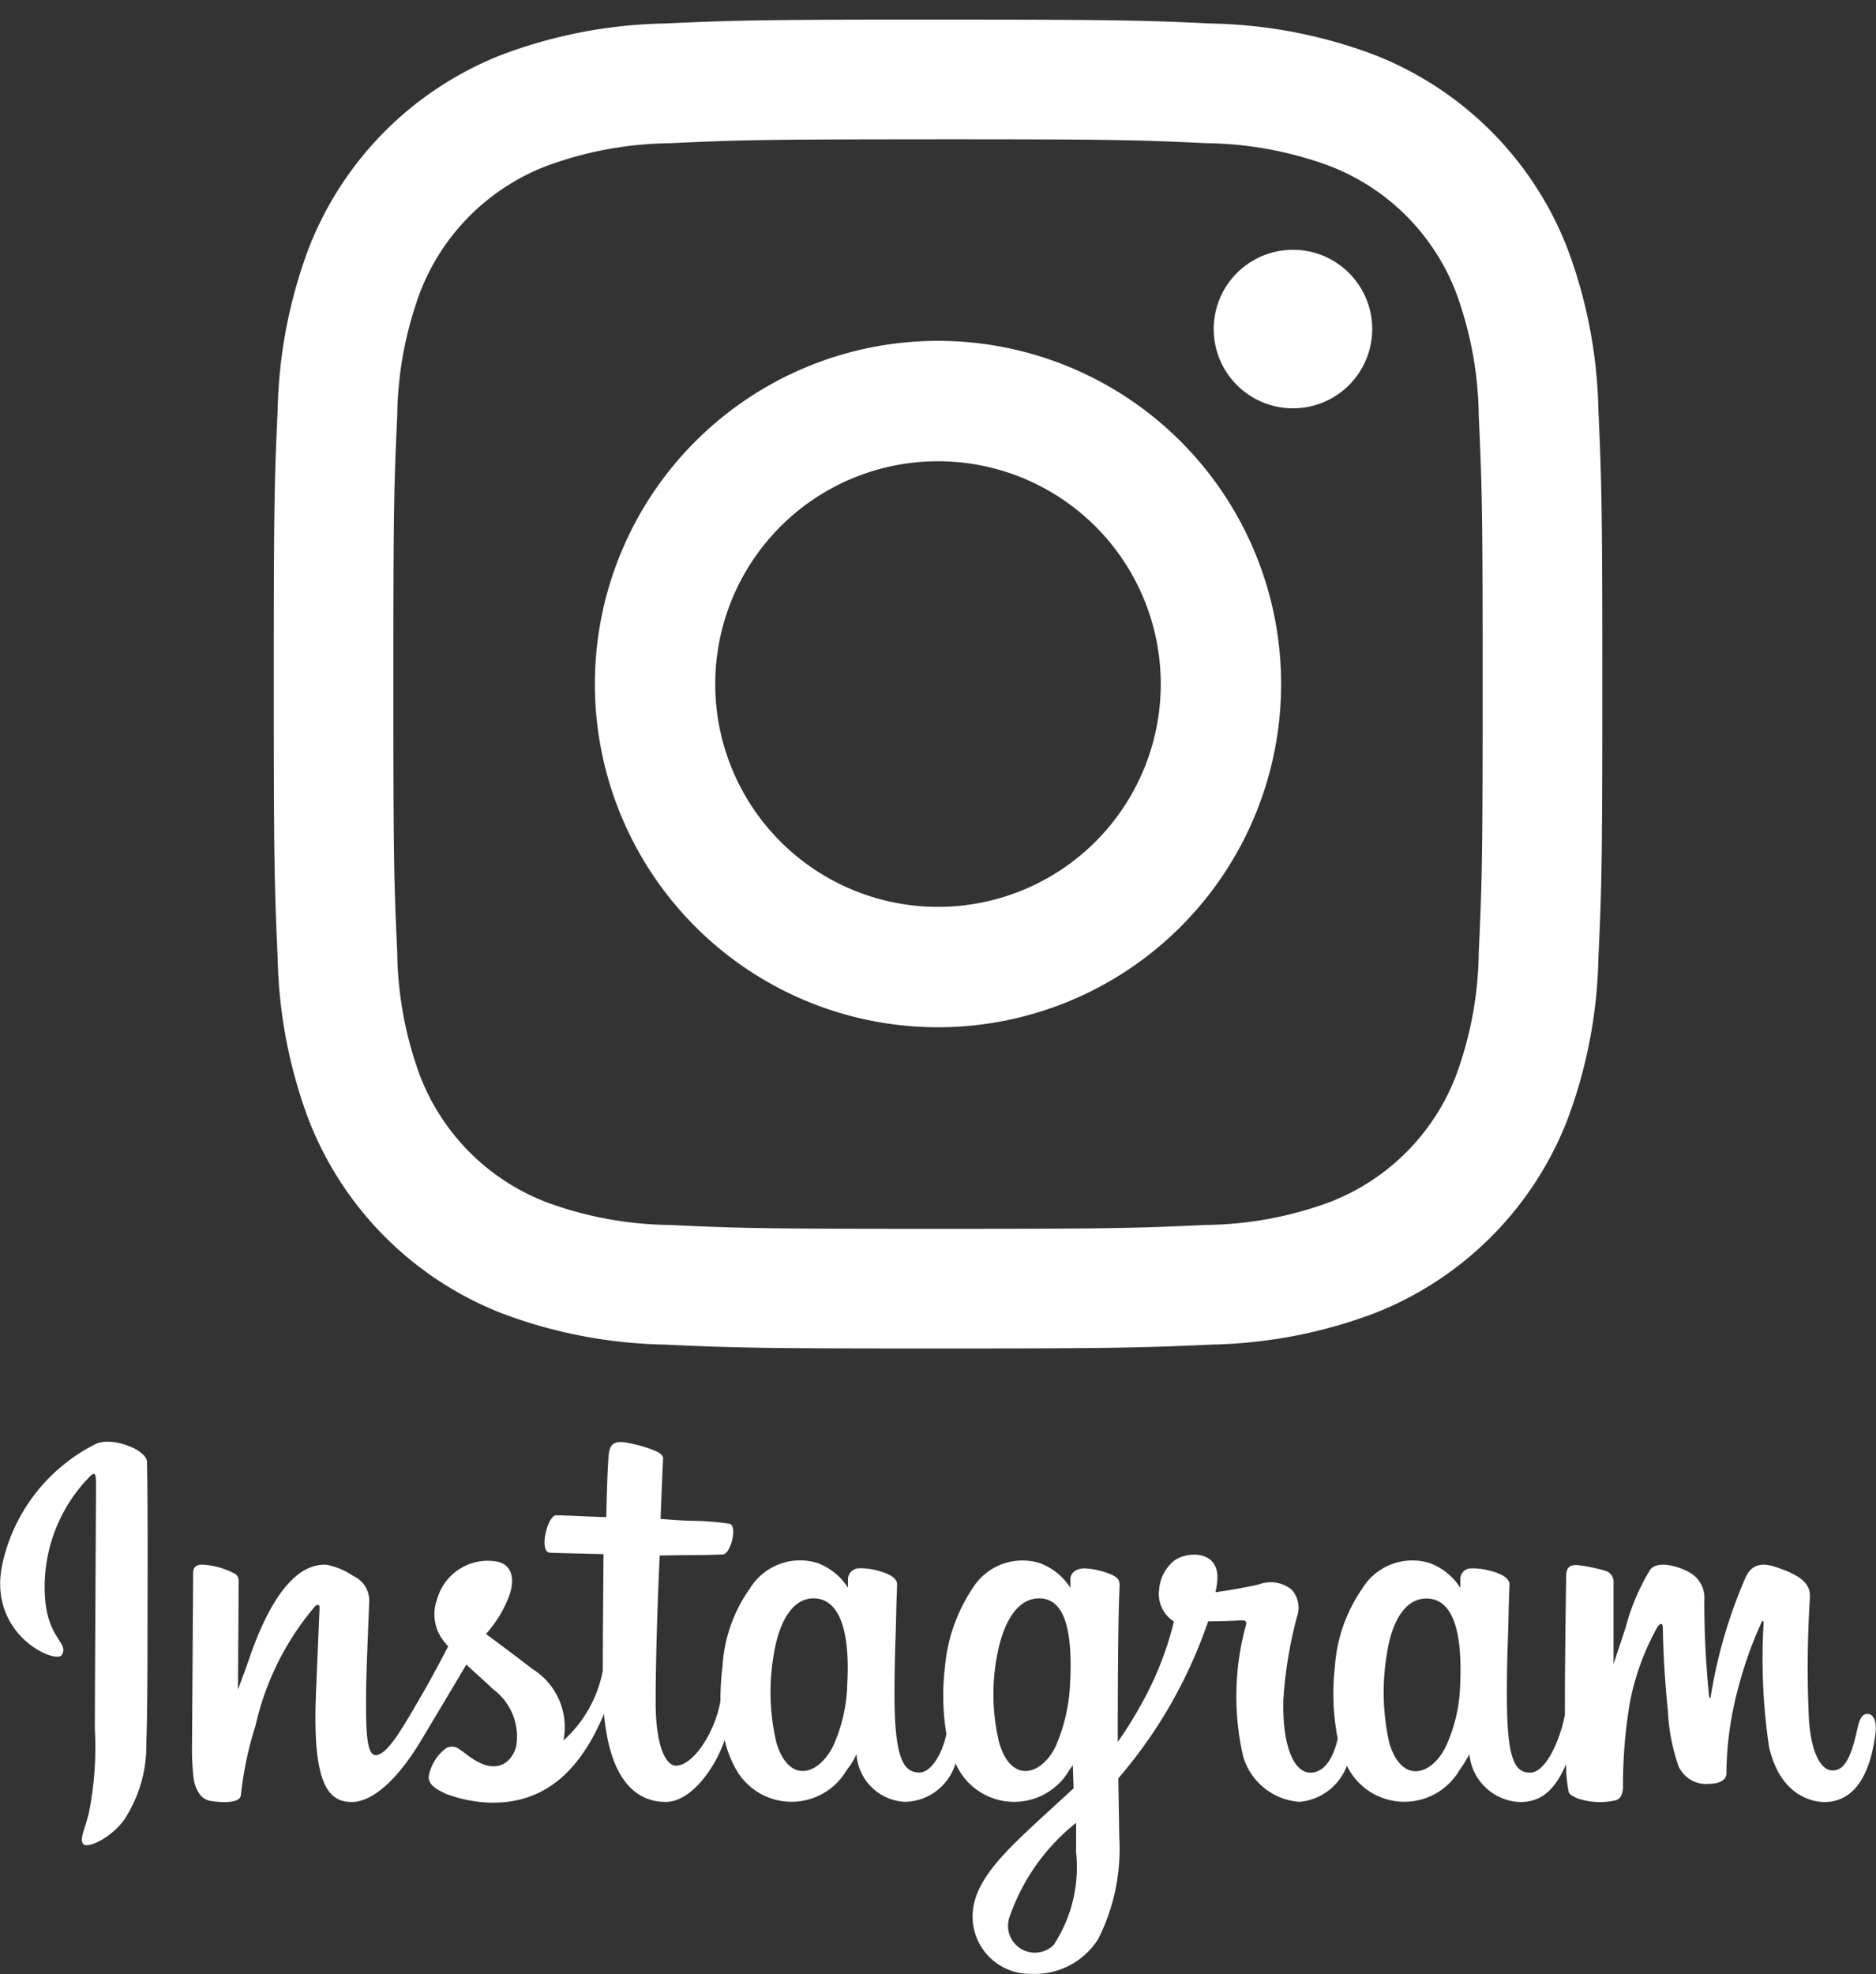 <svg xmlns="http://www.w3.org/2000/svg" width="48.004" height="50.5" viewBox="0 0 48.004 50.5">
  <rect x="0" y="0" width="48.004" height="50.5" fill="#333333" stroke="none"/>
  <g id="ico_insta_bk_pc" transform="translate(-1857.998 -24.5)">
    <g id="グループ_1429" data-name="グループ 1429" transform="translate(1865 25)">
      <path id="パス_133" data-name="パス 133" d="M21.079,7.142c4.539,0,5.077.017,6.869.1a9.41,9.41,0,0,1,3.157.585,5.63,5.63,0,0,1,3.226,3.226,9.409,9.409,0,0,1,.585,3.157c.082,1.793.1,2.33.1,6.869s-.017,5.077-.1,6.869a9.41,9.41,0,0,1-.585,3.157,5.63,5.63,0,0,1-3.226,3.226,9.41,9.41,0,0,1-3.157.585c-1.792.082-2.33.1-6.869.1S16,35,14.21,34.917a9.409,9.409,0,0,1-3.157-.585,5.63,5.63,0,0,1-3.226-3.226,9.409,9.409,0,0,1-.585-3.157c-.082-1.793-.1-2.33-.1-6.869s.017-5.077.1-6.869a9.409,9.409,0,0,1,.585-3.157,5.63,5.63,0,0,1,3.226-3.226,9.409,9.409,0,0,1,3.157-.585c1.793-.082,2.33-.1,6.869-.1m0-3.063c-4.617,0-5.2.02-7.009.1a12.478,12.478,0,0,0-4.127.79A8.693,8.693,0,0,0,4.972,9.943a12.478,12.478,0,0,0-.79,4.127c-.083,1.813-.1,2.392-.1,7.009s.02,5.2.1,7.009a12.478,12.478,0,0,0,.79,4.127,8.693,8.693,0,0,0,4.972,4.972,12.478,12.478,0,0,0,4.127.79c1.813.083,2.392.1,7.009.1s5.2-.02,7.009-.1a12.478,12.478,0,0,0,4.127-.79,8.693,8.693,0,0,0,4.972-4.972,12.478,12.478,0,0,0,.79-4.127c.083-1.813.1-2.392.1-7.009s-.02-5.2-.1-7.009a12.478,12.478,0,0,0-.79-4.127,8.693,8.693,0,0,0-4.972-4.972,12.478,12.478,0,0,0-4.127-.79c-1.813-.083-2.392-.1-7.009-.1Z" transform="translate(-4.079 -4.079)" fill="#fff" stroke="rgba(0,0,0,0)" stroke-miterlimit="10" stroke-width="1"/>
      <path id="パス_134" data-name="パス 134" d="M135.415,126.635a8.78,8.78,0,1,0,8.78,8.78A8.78,8.78,0,0,0,135.415,126.635Zm0,14.48a5.7,5.7,0,1,1,5.7-5.7A5.7,5.7,0,0,1,135.415,141.115Z" transform="translate(-118.415 -118.415)" fill="#fff" stroke="rgba(0,0,0,0)" stroke-miterlimit="10" stroke-width="1"/>
      <circle id="楕円形_1" data-name="楕円形 1" cx="2.028" cy="2.028" r="2.028" transform="translate(24.055 5.89)" fill="#fff" stroke="rgba(0,0,0,0)" stroke-miterlimit="10" stroke-width="1"/>
    </g>
    <path id="Instagram_logo" d="M26.469,48.368a4.517,4.517,0,0,0-2.4,3.032c-.432,1.848,1.366,2.629,1.513,2.373.174-.3-.322-.4-.424-1.362a4.03,4.03,0,0,1,1.168-3.229c.135-.113.128.044.128.335,0,.519-.029,5.181-.029,6.154a8.63,8.63,0,0,1-.152,2.143c-.1.416-.258.7-.137.806s.71-.167,1.043-.632a3.464,3.464,0,0,0,.564-1.953c.03-.876.029-2.266.03-3.059,0-.727.012-2.857-.013-4.137-.006-.314-.877-.643-1.288-.471m34.889,6.161a4.022,4.022,0,0,1-.371,1.6c-.364.73-1.119.957-1.44-.093a5.934,5.934,0,0,1-.057-2.327c.128-.814.485-1.428,1.076-1.373s.856.806.792,2.2Zm-9.833,4.246a3.623,3.623,0,0,1-.571,2.424.687.687,0,0,1-1.124-.727,5.276,5.276,0,0,1,1.7-2.4s0,.209,0,.7Zm-.149-4.253a4.5,4.5,0,0,1-.371,1.6c-.364.73-1.125.959-1.44-.093a5.273,5.273,0,0,1-.057-2.234c.138-.76.474-1.466,1.076-1.466.586,0,.875.643.792,2.189Zm-5.7-.01a4.067,4.067,0,0,1-.371,1.613c-.374.725-1.114.956-1.44-.093a5.62,5.62,0,0,1-.057-2.343c.145-.826.509-1.412,1.076-1.357.583.057.866.806.792,2.18Zm26.105.771c-.143,0-.208.147-.261.394-.187.86-.383,1.054-.636,1.054-.283,0-.537-.426-.6-1.278a28.455,28.455,0,0,1,.023-3.131c.013-.252-.056-.5-.733-.747-.291-.106-.714-.261-.925.247a12.656,12.656,0,0,0-.883,3.04c0,.024-.032.029-.037-.027a23.616,23.616,0,0,1-.123-2.462.738.738,0,0,0-.366-.7c-.2-.125-.8-.346-1.016-.083a5.549,5.549,0,0,0-.63,1.48c-.183.558-.311.935-.311.935s0-1.5,0-2.075a.292.292,0,0,0-.191-.3,4.008,4.008,0,0,0-.763-.155c-.207,0-.258.116-.258.284,0,.022-.033,1.981-.033,3.351,0,.06,0,.124,0,.193-.114.63-.485,1.484-.889,1.484s-.595-.357-.595-1.99c0-.953.029-1.367.043-2.056.008-.4.024-.7.023-.771,0-.212-.37-.319-.54-.359a1.6,1.6,0,0,0-.437-.049.273.273,0,0,0-.281.266c0,.08,0,.231,0,.231a1.577,1.577,0,0,0-.78-.632,1.5,1.5,0,0,0-1.73.653,3.97,3.97,0,0,0-.7,2.011,5.969,5.969,0,0,0,.073,1.828c-.142.616-.407.868-.7.868-.42,0-.725-.686-.69-1.873a10.76,10.76,0,0,1,.35-2.121.687.687,0,0,0-.135-.684.848.848,0,0,0-.843-.137c-.3.07-.721.145-1.11.2a2.249,2.249,0,0,0,.043-.258c.1-.864-.838-.794-1.138-.518a1.063,1.063,0,0,0-.347.709.836.836,0,0,0,.379.816,8.44,8.44,0,0,1-.888,2.209A9.531,9.531,0,0,1,52.6,56q0-.151,0-.3c0-1.428.014-2.553.023-2.958s.024-.694.023-.763c0-.155-.093-.214-.281-.288a2,2,0,0,0-.568-.127c-.258-.02-.413.117-.409.278,0,.031,0,.218,0,.218a1.577,1.577,0,0,0-.78-.632,1.5,1.5,0,0,0-1.73.653,4.305,4.305,0,0,0-.7,2,6.147,6.147,0,0,0,.036,1.72c-.1.48-.377.983-.693.983-.4,0-.634-.357-.634-1.99,0-.953.029-1.367.043-2.056.008-.4.024-.7.023-.771,0-.212-.37-.319-.54-.359a1.571,1.571,0,0,0-.451-.048.29.29,0,0,0-.266.256v.24a1.577,1.577,0,0,0-.78-.632,1.506,1.506,0,0,0-1.73.653,3.808,3.808,0,0,0-.7,2,6.723,6.723,0,0,0-.053.872c-.126.771-.683,1.659-1.138,1.659-.266,0-.52-.517-.52-1.618,0-1.467.091-3.556.106-3.758l.687-.011c.287,0,.547,0,.929-.016.192-.01.376-.7.179-.783a6.846,6.846,0,0,0-.975-.078c-.211,0-.8-.048-.8-.048s.053-1.387.065-1.533c.01-.122-.148-.185-.238-.223a3.263,3.263,0,0,0-.651-.186c-.323-.067-.469,0-.5.271-.043.413-.065,1.624-.065,1.624-.237,0-1.046-.046-1.283-.046-.22,0-.458.947-.153.958.35.014.96.025,1.365.037,0,0-.018,2.124-.018,2.779,0,.07,0,.137,0,.2a3.206,3.206,0,0,1-1.007,1.787,1.75,1.75,0,0,0-.8-1.832c-.228-.18-.679-.52-1.183-.893a3.044,3.044,0,0,0,.551-.867c.183-.41.191-.88-.259-.983a1.346,1.346,0,0,0-1.541.959A1.112,1.112,0,0,0,35.4,53.48c.02.025.042.051.065.078-.168.324-.4.76-.594,1.1-.542.939-.952,1.681-1.262,1.681-.248,0-.244-.754-.244-1.459,0-.608.045-1.523.081-2.47a.689.689,0,0,0-.407-.653,1.83,1.83,0,0,0-.7-.291c-.3,0-1.146.04-1.951,2.367-.1.293-.3.828-.3.828l.017-2.8a.2.2,0,0,0-.115-.172,1.986,1.986,0,0,0-.82-.224q-.23,0-.23.214l-.028,4.378a6.436,6.436,0,0,0,.042.89.933.933,0,0,0,.152.39.435.435,0,0,0,.267.171c.117.024.755.106.788-.138a8.966,8.966,0,0,1,.376-1.787,7.112,7.112,0,0,1,1.521-3.049c.056-.056.12-.059.117.032-.014.4-.062,1.408-.094,2.262-.087,2.286.329,2.71.924,2.71.455,0,1.1-.452,1.783-1.6.428-.713.844-1.411,1.143-1.915.208.193.442.4.675.622a1.506,1.506,0,0,1,.6,1.469c-.09.355-.431.721-1.037.365-.177-.1-.252-.184-.43-.3a.305.305,0,0,0-.328-.016,1.169,1.169,0,0,0-.431.658c-.072.262.19.4.463.522a3.59,3.59,0,0,0,1.059.21c1.251.042,2.254-.6,2.952-2.271.125,1.439.657,2.254,1.58,2.254.618,0,1.237-.8,1.507-1.583a2.784,2.784,0,0,0,.341.834,1.633,1.633,0,0,0,2.786-.073,1.784,1.784,0,0,0,.247-.4,1.305,1.305,0,0,0,1.246,1.22,1.378,1.378,0,0,0,1.287-.981,2.324,2.324,0,0,0,.13.236,1.633,1.633,0,0,0,2.786-.073c.033-.045.061-.086.086-.122l.02.594-.639.586c-1.069.981-1.882,1.725-1.942,2.591a1.466,1.466,0,0,0,1.5,1.569,1.911,1.911,0,0,0,1.715-.9,5.117,5.117,0,0,0,.535-2.586c-.006-.417-.017-.947-.025-1.516A12.141,12.141,0,0,0,53.8,55.3a12.36,12.36,0,0,0,1.113-2.383s.4,0,.818-.024c.135-.009.174.019.149.118a6.9,6.9,0,0,0-.074,3.353,1.62,1.62,0,0,0,1.443,1.17,1.431,1.431,0,0,0,1.214-.923,1.943,1.943,0,0,0,.1.176,1.633,1.633,0,0,0,2.786-.073,2.855,2.855,0,0,0,.247-.4,1.355,1.355,0,0,0,1.294,1.225c.434,0,.846-.178,1.181-.969a3.58,3.58,0,0,0,.071.723c.021.055.145.124.234.157a1.794,1.794,0,0,0,.952.047c.1-.021.185-.1.2-.319a12.687,12.687,0,0,1,.182-2.219,6.528,6.528,0,0,1,.683-1.87c.071-.127.151-.148.154-.014.006.273.02,1.073.131,2.149a4.893,4.893,0,0,0,.275,1.407.774.774,0,0,0,.776.443c.153,0,.474-.042.445-.312a8.6,8.6,0,0,1,.294-2.109,10.271,10.271,0,0,1,.6-1.7c.041-.093.06-.02.059-.005a15.29,15.29,0,0,0,.138,3.178c.29,1.271,1.127,1.413,1.419,1.413.623,0,1.133-.474,1.3-1.721.041-.3-.02-.532-.2-.532" transform="translate(1834 13.062)" fill="#fff"/>
  </g>
</svg>
